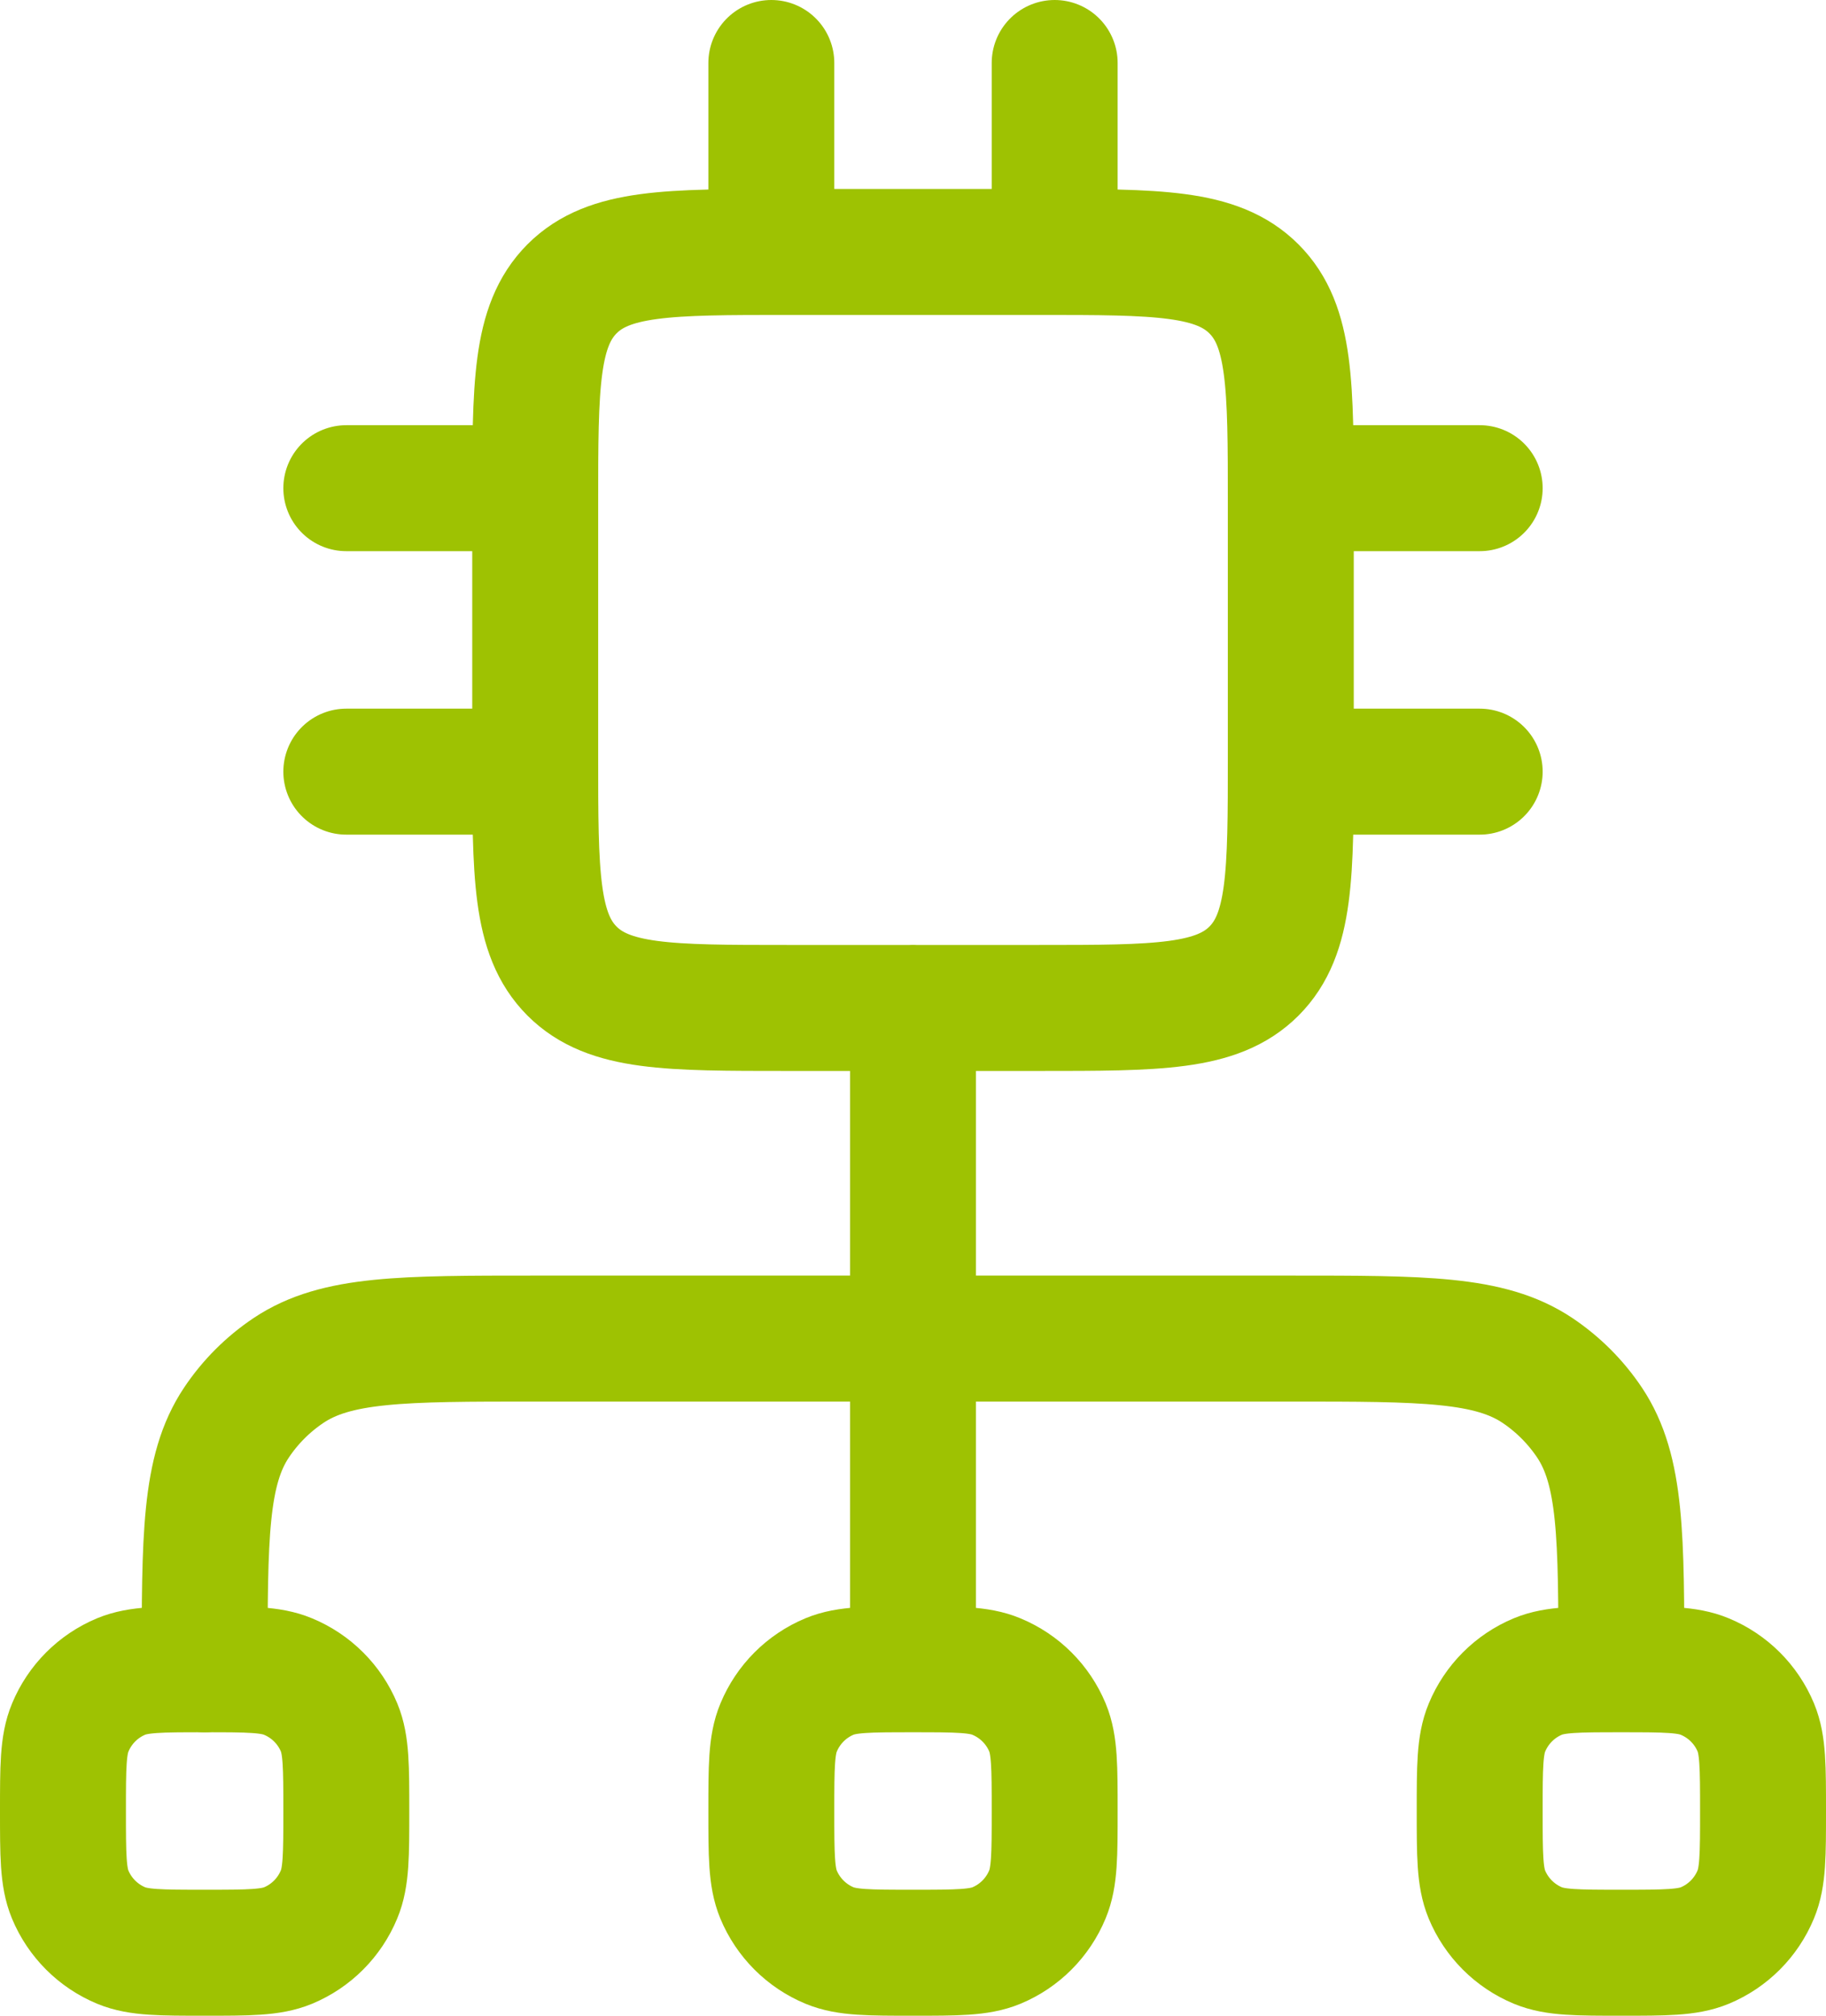 <svg width="58" height="64" viewBox="0 0 58 64" fill="none" xmlns="http://www.w3.org/2000/svg">
<g id="Group">
<path id="Vector" d="M24.5 2V8M33.5 2V8M17 15.5H11M17 24.5H11M47 15.5H41M47 24.5H41M29 53C30.398 53 31.097 53 31.649 53.231C32.383 53.535 32.967 54.117 33.272 54.851C33.5 55.403 33.5 56.102 33.5 57.5C33.5 58.898 33.5 59.597 33.269 60.149C32.965 60.883 32.383 61.467 31.649 61.772C31.097 62 30.398 62 29 62C27.602 62 26.903 62 26.351 61.772C25.617 61.468 25.033 60.883 24.728 60.149C24.5 59.597 24.5 58.898 24.5 57.5C24.5 56.102 24.5 55.403 24.731 54.851C25.035 54.117 25.617 53.533 26.351 53.228C26.903 53 27.602 53 29 53ZM29 53V32M32.999 8H25.001C21.23 8 19.34 8 18.17 9.17C17 10.346 17 12.23 17 16.004V24.002C17 27.773 17 29.66 18.17 30.833C19.343 32.003 21.23 32.003 25.001 32.003H32.999C36.77 32.003 38.657 32.003 39.83 30.833C41 29.66 41 27.773 41 24.002V16.001C41 12.23 41 10.343 39.83 9.173C38.657 8 36.77 8 32.999 8ZM3.851 61.772C4.403 62 5.102 62 6.5 62C7.898 62 8.597 62 9.149 61.772C9.883 61.467 10.465 60.883 10.769 60.149C11 59.597 11 58.898 11 57.5C11 56.102 11 55.403 10.772 54.851C10.467 54.117 9.883 53.535 9.149 53.231C8.597 53 7.898 53 6.5 53C5.102 53 4.403 53 3.851 53.228C3.117 53.533 2.535 54.117 2.231 54.851C2 55.403 2 56.102 2 57.5C2 58.898 2 59.597 2.228 60.149C2.533 60.883 3.117 61.468 3.851 61.772Z" stroke="#9EC202" stroke-width="4" stroke-linecap="round" stroke-linejoin="round"/>
<path id="Vector_2" d="M6.5 53C6.5 48.788 6.5 46.679 7.511 45.167C7.949 44.512 8.512 43.949 9.167 43.511C10.679 42.5 12.788 42.5 17 42.5H41C45.212 42.5 47.321 42.5 48.833 43.511C49.487 43.949 50.051 44.513 50.489 45.167C51.5 46.679 51.5 48.788 51.5 53M51.5 53C52.898 53 53.597 53 54.149 53.231C54.883 53.535 55.467 54.117 55.772 54.851C56 55.403 56 56.102 56 57.5C56 58.898 56 59.597 55.769 60.149C55.465 60.883 54.883 61.467 54.149 61.772C53.597 62 52.898 62 51.5 62C50.102 62 49.403 62 48.851 61.772C48.117 61.468 47.533 60.883 47.228 60.149C47 59.597 47 58.898 47 57.5C47 56.102 47 55.403 47.231 54.851C47.535 54.117 48.117 53.533 48.851 53.228C49.403 53 50.102 53 51.5 53Z" stroke="#9EC202" stroke-width="4" stroke-linecap="round" stroke-linejoin="round"/>
</g>
</svg>
